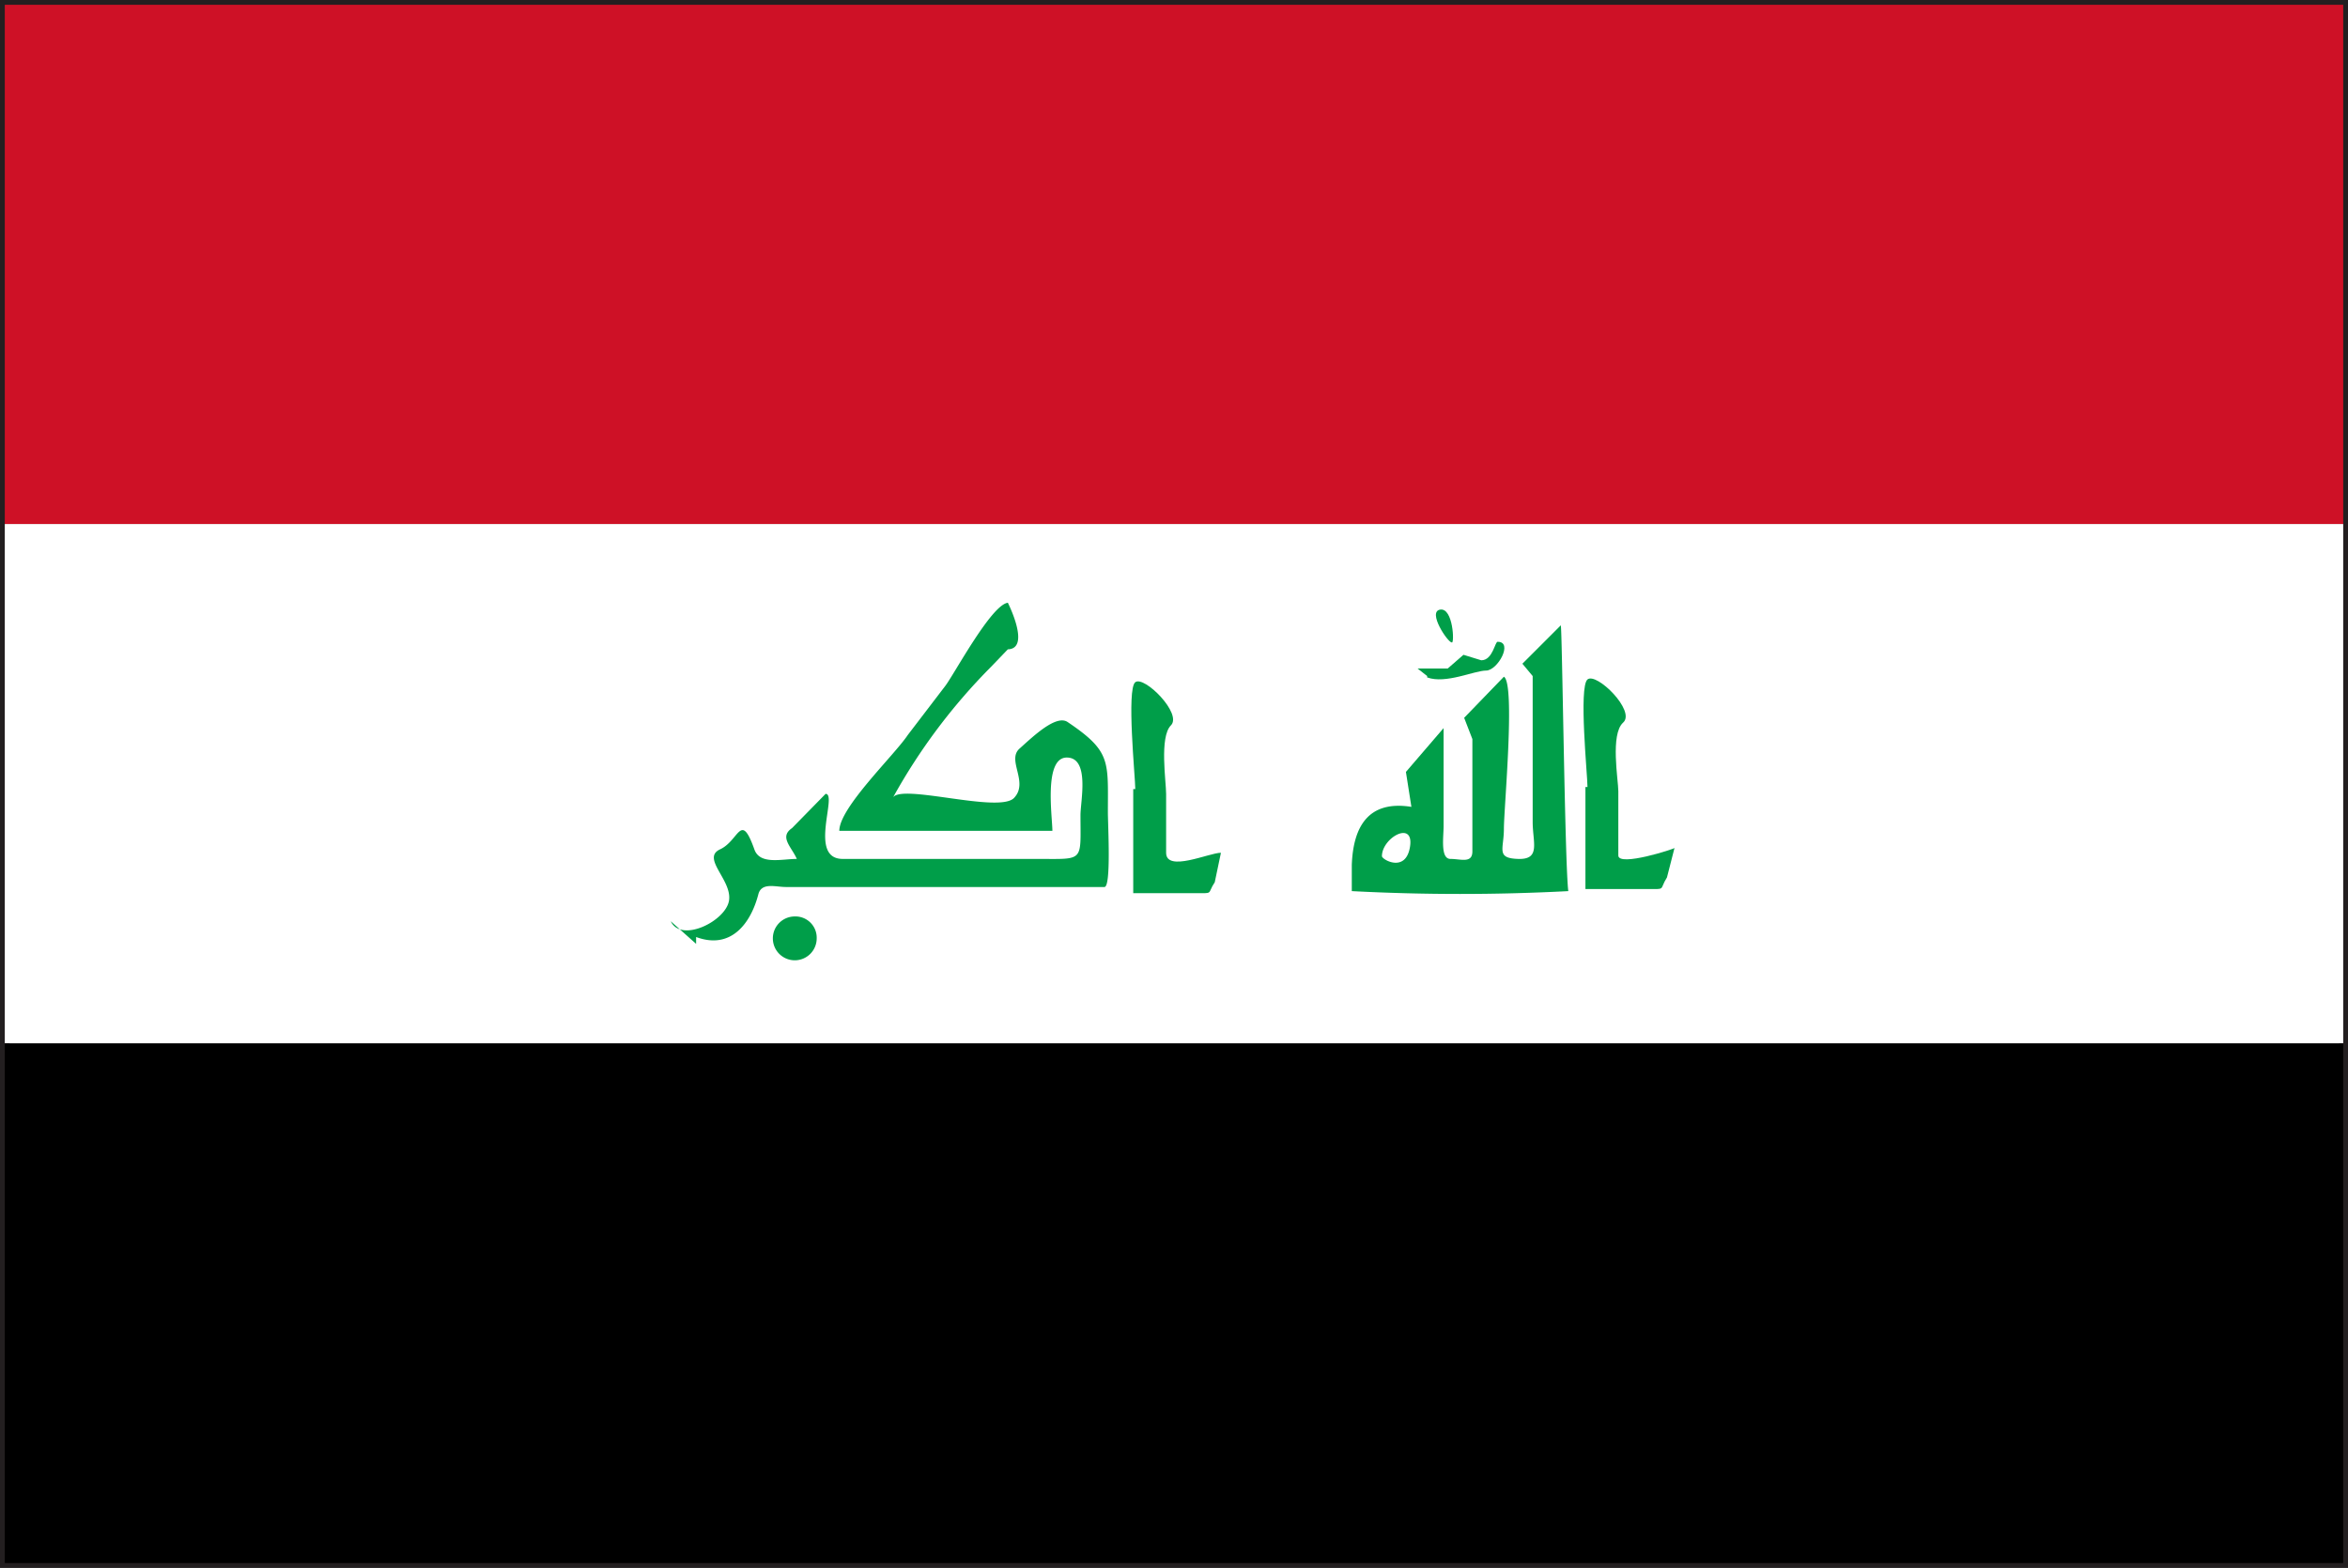 <svg xmlns="http://www.w3.org/2000/svg" viewBox="0 0 34.27 22.89"><rect x="0" y="0" width="34.27" height="22.89" fill="#333333" stroke="none"/><defs><style>.cls-1{fill:#231f20;}.cls-2{fill:#fff;}.cls-3{fill:#ce1126;}.cls-4{fill:#009e49;}</style></defs><g id="レイヤー_2" data-name="レイヤー 2"><g id="illust"><path class="cls-1" d="M0,22.89V0H34.27V22.89Zm34.2-.07v0ZM.14,22.75h34V.14H.14Z"/><rect x="0.07" y="15.24" width="34.13" height="7.58"/><rect class="cls-2" x="0.07" y="7.65" width="34.13" height="7.58"/><rect class="cls-3" x="0.07" y="0.07" width="34.13" height="7.58"/><path class="cls-4" d="M22.78,9.13l-.56.56.15.18V12c0,.3.12.55-.21.54s-.21-.14-.21-.44.17-2.12,0-2.22l-.58.6.12.31c0,.55,0,1.1,0,1.64,0,.18-.17.11-.32.11s-.1-.32-.1-.48,0-1.43,0-1.43l-.55.64.08.51c-.63-.1-.85.29-.87.85l0,.38a30.15,30.15,0,0,0,3.16,0C22.84,12.64,22.8,9.13,22.78,9.13ZM20.17,12.5c0-.27.47-.53.41-.14S20.17,12.55,20.17,12.5Z"/><path class="cls-4" d="M23.17,11.49c0-.17-.13-1.46,0-1.57s.71.46.52.63-.07.84-.07,1v.94c0,.17.83-.1.82-.11l-.11.43c-.12.19,0,.17-.31.17h-.88V11.49"/><path class="cls-4" d="M20.83,9.87l-.14-.11.44,0,.23-.2.26.08c.17,0,.2-.28.24-.27.23,0,0,.42-.17.42s-.59.2-.86.1"/><path class="cls-4" d="M21.19,9.38c-.06,0-.36-.45-.17-.48s.21.5.17.48"/><path class="cls-4" d="M10.16,13.78l-.37-.33c.15.32.8,0,.85-.3s-.41-.62-.13-.75.3-.56.5,0c.08.23.4.14.62.14-.08-.18-.26-.32-.07-.45l.49-.5c.18,0-.26.95.25.95h2.85c.68,0,.62.05.62-.64,0-.2.14-.84-.2-.84s-.21.87-.21,1.07l-3.11,0c0-.34.8-1.1,1-1.4l.55-.72c.14-.19.67-1.18.91-1.21,0,0,.34.67,0,.68l-.24.25a8.61,8.61,0,0,0-1.44,1.92c.1-.22,1.55.23,1.77,0s-.11-.55.08-.72.53-.5.7-.39c.64.43.59.57.59,1.32,0,.18.05,1.09-.05,1.09H11.47c-.15,0-.35-.07-.4.1-.11.43-.4.82-.91.63"/><path class="cls-4" d="M16.57,11.52c0-.17-.13-1.46,0-1.56s.69.46.52.63-.07.82-.07,1,0,.57,0,.86.63,0,.8,0l-.09.43c-.12.18,0,.16-.31.16l-.88,0V11.52"/><path class="cls-4" d="M11.92,13.7a.32.32,0,1,1-.32-.32A.31.31,0,0,1,11.92,13.7Z"/></g></g></svg>